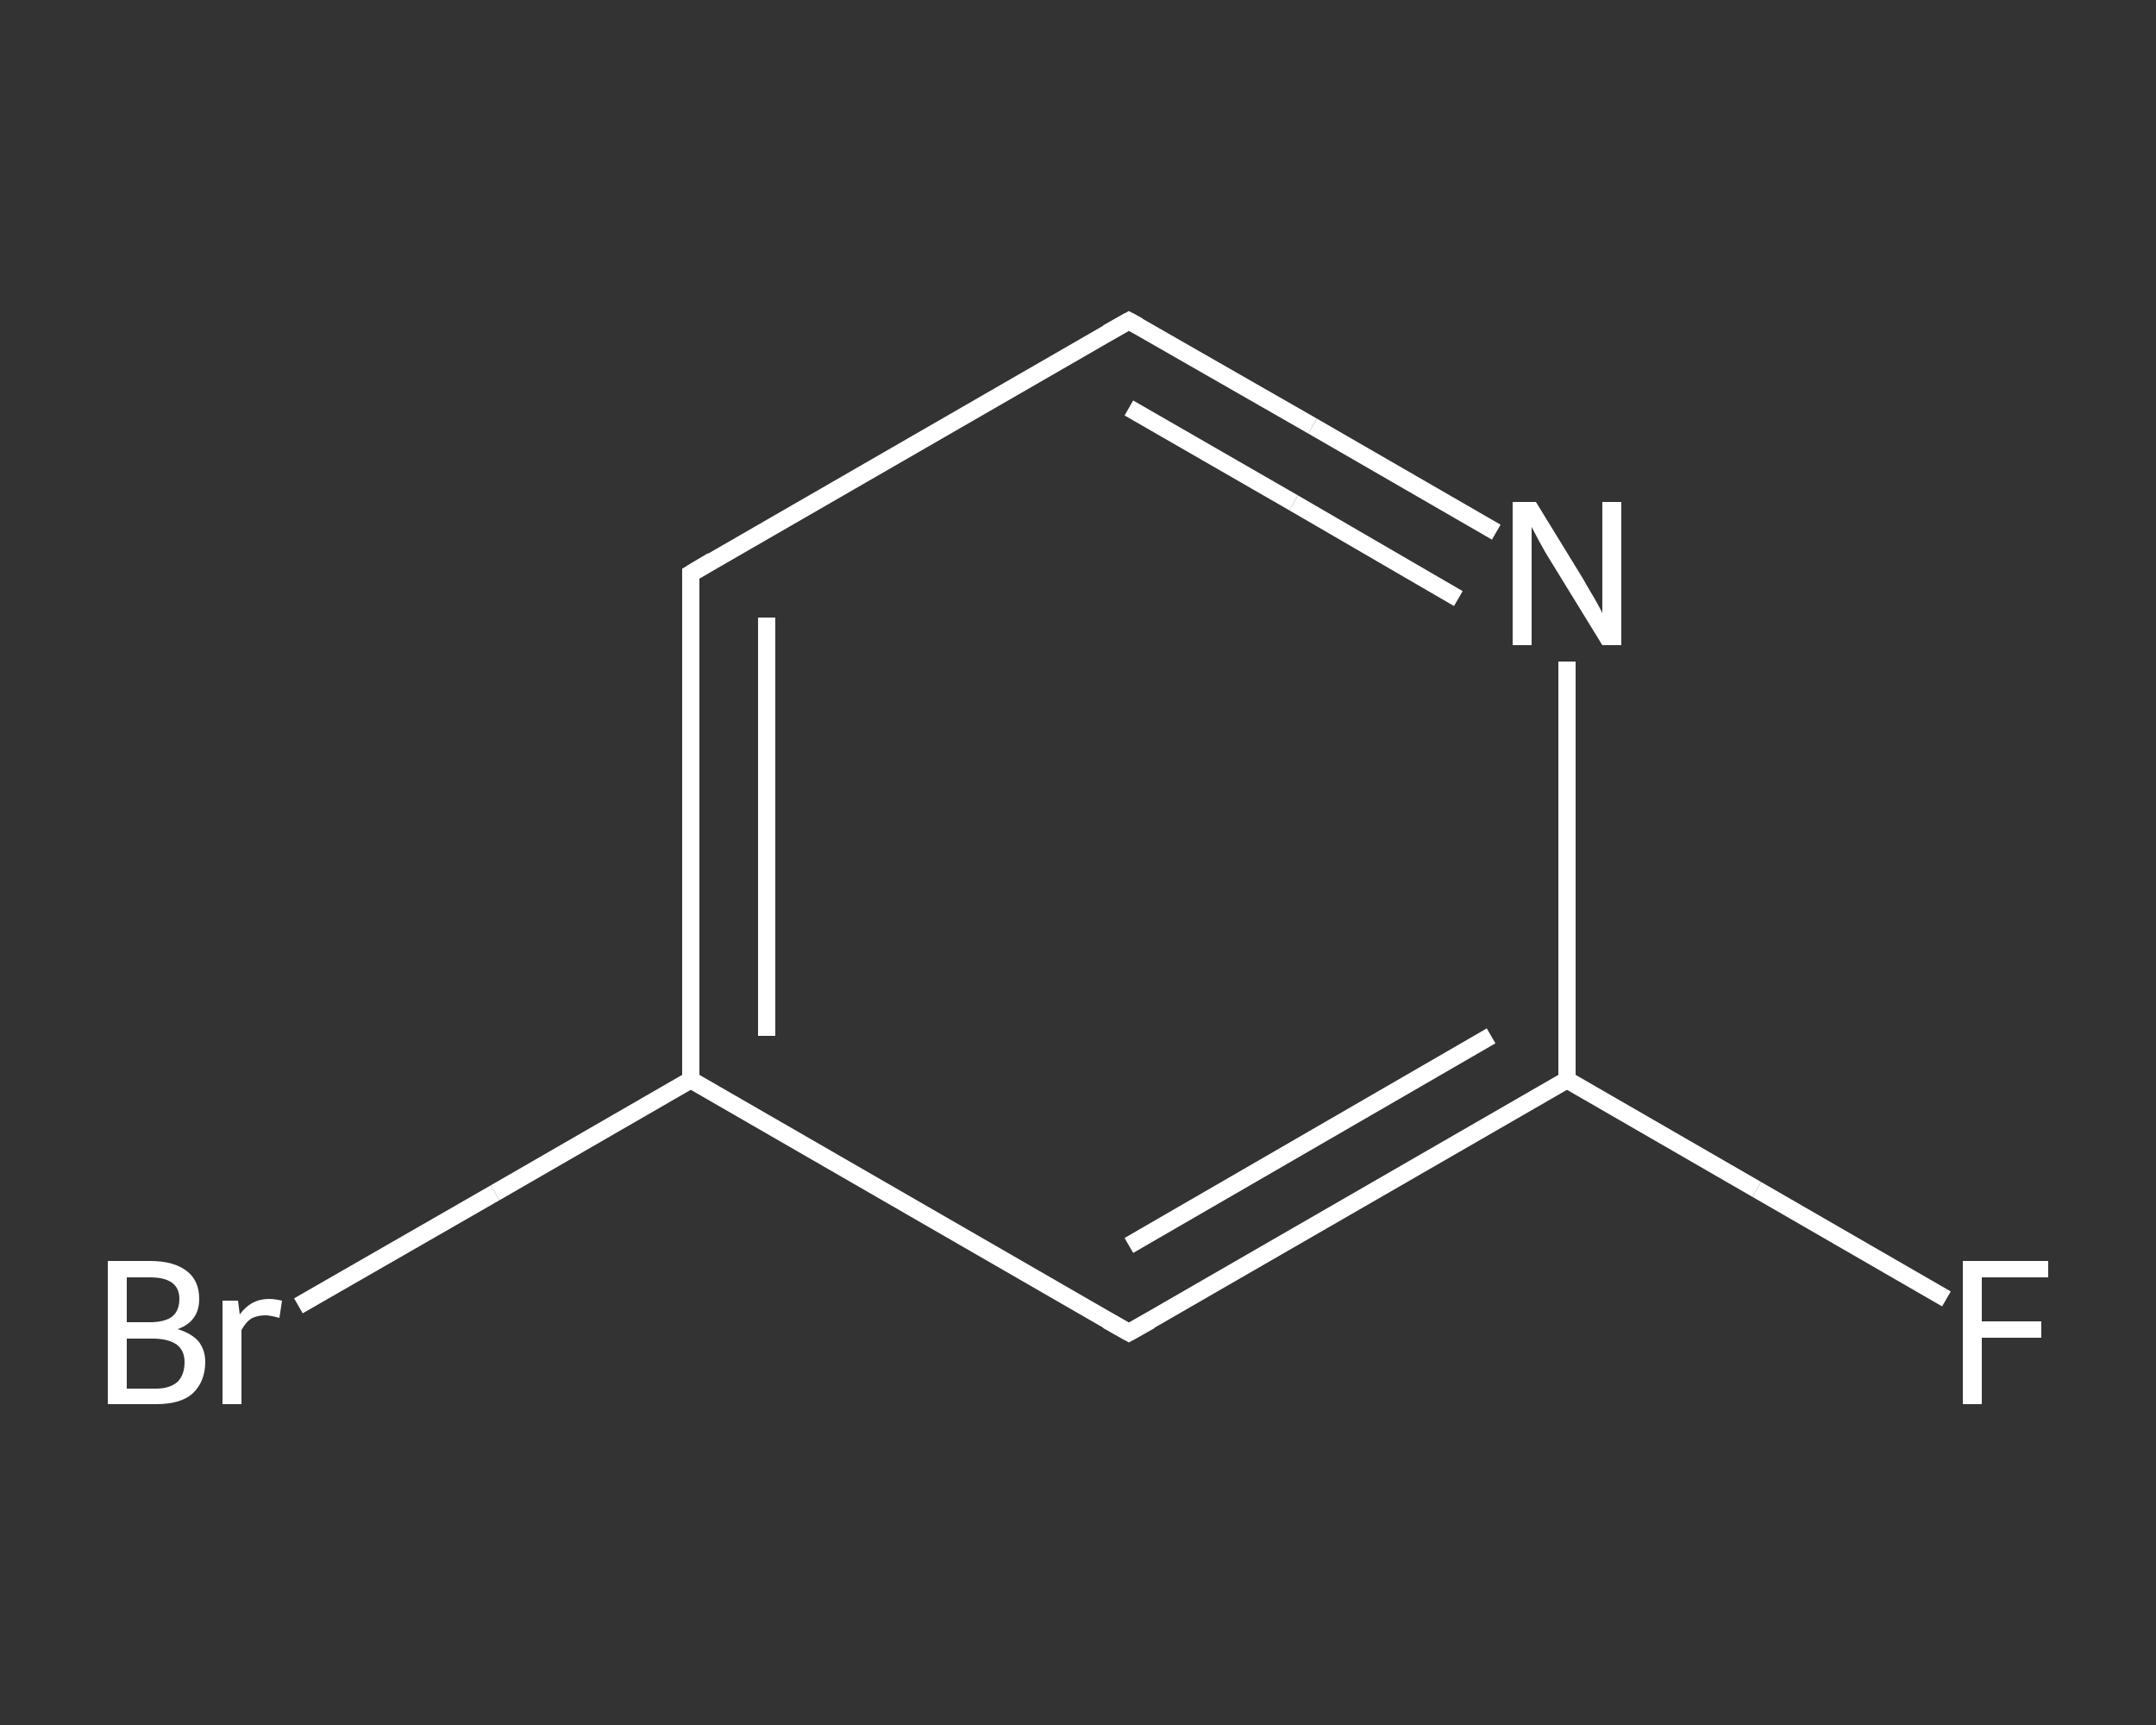 <?xml version='1.0' encoding='iso-8859-1'?>
<svg version='1.1' baseProfile='full'
              xmlns='http://www.w3.org/2000/svg'
                      xmlns:rdkit='http://www.rdkit.org/xml'
                      xmlns:xlink='http://www.w3.org/1999/xlink'
                  xml:space='preserve'
width='250px' height='200px' viewBox='0 0 250 200'>
<rect x="0" y="0" width="250" height="200" fill="#333333" stroke="none"/>
<!-- END OF HEADER -->
<rect style='opacity:1.0;fill:transparent;stroke:none' width='250.0' height='200.0' x='0.0' y='0.0'> </rect>
<path class='bond-0 atom-0 atom-1' d='M 225.7,150.6 L 203.7,137.9' style='fill:none;fill-rule:evenodd;stroke:#FFFFFF;stroke-width:2.0px;stroke-linecap:butt;stroke-linejoin:miter;stroke-opacity:1' />
<path class='bond-0 atom-0 atom-1' d='M 203.7,137.9 L 181.7,125.2' style='fill:none;fill-rule:evenodd;stroke:#FFFFFF;stroke-width:2.0px;stroke-linecap:butt;stroke-linejoin:miter;stroke-opacity:1' />
<path class='bond-1 atom-1 atom-2' d='M 181.7,125.2 L 130.9,154.5' style='fill:none;fill-rule:evenodd;stroke:#FFFFFF;stroke-width:2.0px;stroke-linecap:butt;stroke-linejoin:miter;stroke-opacity:1' />
<path class='bond-1 atom-1 atom-2' d='M 172.9,120.1 L 130.9,144.4' style='fill:none;fill-rule:evenodd;stroke:#FFFFFF;stroke-width:2.0px;stroke-linecap:butt;stroke-linejoin:miter;stroke-opacity:1' />
<path class='bond-2 atom-2 atom-3' d='M 130.9,154.5 L 80.1,125.2' style='fill:none;fill-rule:evenodd;stroke:#FFFFFF;stroke-width:2.0px;stroke-linecap:butt;stroke-linejoin:miter;stroke-opacity:1' />
<path class='bond-3 atom-3 atom-4' d='M 80.1,125.2 L 57.4,138.3' style='fill:none;fill-rule:evenodd;stroke:#FFFFFF;stroke-width:2.0px;stroke-linecap:butt;stroke-linejoin:miter;stroke-opacity:1' />
<path class='bond-3 atom-3 atom-4' d='M 57.4,138.3 L 34.6,151.4' style='fill:none;fill-rule:evenodd;stroke:#FFFFFF;stroke-width:2.0px;stroke-linecap:butt;stroke-linejoin:miter;stroke-opacity:1' />
<path class='bond-4 atom-3 atom-5' d='M 80.1,125.2 L 80.1,66.5' style='fill:none;fill-rule:evenodd;stroke:#FFFFFF;stroke-width:2.0px;stroke-linecap:butt;stroke-linejoin:miter;stroke-opacity:1' />
<path class='bond-4 atom-3 atom-5' d='M 88.9,120.1 L 88.9,71.6' style='fill:none;fill-rule:evenodd;stroke:#FFFFFF;stroke-width:2.0px;stroke-linecap:butt;stroke-linejoin:miter;stroke-opacity:1' />
<path class='bond-5 atom-5 atom-6' d='M 80.1,66.5 L 130.9,37.2' style='fill:none;fill-rule:evenodd;stroke:#FFFFFF;stroke-width:2.0px;stroke-linecap:butt;stroke-linejoin:miter;stroke-opacity:1' />
<path class='bond-6 atom-6 atom-7' d='M 130.9,37.2 L 152.2,49.4' style='fill:none;fill-rule:evenodd;stroke:#FFFFFF;stroke-width:2.0px;stroke-linecap:butt;stroke-linejoin:miter;stroke-opacity:1' />
<path class='bond-6 atom-6 atom-7' d='M 152.2,49.4 L 173.5,61.7' style='fill:none;fill-rule:evenodd;stroke:#FFFFFF;stroke-width:2.0px;stroke-linecap:butt;stroke-linejoin:miter;stroke-opacity:1' />
<path class='bond-6 atom-6 atom-7' d='M 130.9,47.3 L 150.0,58.3' style='fill:none;fill-rule:evenodd;stroke:#FFFFFF;stroke-width:2.0px;stroke-linecap:butt;stroke-linejoin:miter;stroke-opacity:1' />
<path class='bond-6 atom-6 atom-7' d='M 150.0,58.3 L 169.1,69.4' style='fill:none;fill-rule:evenodd;stroke:#FFFFFF;stroke-width:2.0px;stroke-linecap:butt;stroke-linejoin:miter;stroke-opacity:1' />
<path class='bond-7 atom-7 atom-1' d='M 181.7,76.7 L 181.7,101.0' style='fill:none;fill-rule:evenodd;stroke:#FFFFFF;stroke-width:2.0px;stroke-linecap:butt;stroke-linejoin:miter;stroke-opacity:1' />
<path class='bond-7 atom-7 atom-1' d='M 181.7,101.0 L 181.7,125.2' style='fill:none;fill-rule:evenodd;stroke:#FFFFFF;stroke-width:2.0px;stroke-linecap:butt;stroke-linejoin:miter;stroke-opacity:1' />
<path d='M 133.4,153.1 L 130.9,154.5 L 128.4,153.1' style='fill:none;stroke:#FFFFFF;stroke-width:2.0px;stroke-linecap:butt;stroke-linejoin:miter;stroke-opacity:1;' />
<path d='M 80.1,69.4 L 80.1,66.5 L 82.6,65.0' style='fill:none;stroke:#FFFFFF;stroke-width:2.0px;stroke-linecap:butt;stroke-linejoin:miter;stroke-opacity:1;' />
<path d='M 128.4,38.6 L 130.9,37.2 L 132.0,37.8' style='fill:none;stroke:#FFFFFF;stroke-width:2.0px;stroke-linecap:butt;stroke-linejoin:miter;stroke-opacity:1;' />
<path class='atom-0' d='M 227.6 146.2
L 237.5 146.2
L 237.5 148.1
L 229.8 148.1
L 229.8 153.2
L 236.7 153.2
L 236.7 155.1
L 229.8 155.1
L 229.8 162.8
L 227.6 162.8
L 227.6 146.2
' fill='#FFFFFF'/>
<path class='atom-4' d='M 20.6 154.1
Q 22.2 154.6, 23.0 155.5
Q 23.8 156.5, 23.8 157.9
Q 23.8 160.2, 22.3 161.6
Q 20.9 162.8, 18.1 162.8
L 12.5 162.8
L 12.5 146.2
L 17.4 146.2
Q 20.2 146.2, 21.7 147.4
Q 23.1 148.5, 23.1 150.6
Q 23.1 153.2, 20.6 154.1
M 14.7 148.1
L 14.7 153.3
L 17.4 153.3
Q 19.0 153.3, 19.9 152.7
Q 20.8 152.0, 20.8 150.6
Q 20.8 148.1, 17.4 148.1
L 14.7 148.1
M 18.1 161.0
Q 19.7 161.0, 20.6 160.2
Q 21.4 159.4, 21.4 157.9
Q 21.4 156.6, 20.5 155.9
Q 19.5 155.2, 17.7 155.2
L 14.7 155.2
L 14.7 161.0
L 18.1 161.0
' fill='#FFFFFF'/>
<path class='atom-4' d='M 27.6 150.8
L 27.8 152.4
Q 29.1 150.6, 31.2 150.6
Q 31.8 150.6, 32.7 150.8
L 32.4 152.8
Q 31.3 152.5, 30.8 152.5
Q 29.8 152.5, 29.1 152.9
Q 28.5 153.3, 28.0 154.2
L 28.0 162.8
L 25.8 162.8
L 25.8 150.8
L 27.6 150.8
' fill='#FFFFFF'/>
<path class='atom-7' d='M 178.1 58.2
L 183.5 67.0
Q 184.0 67.9, 184.9 69.4
Q 185.8 71.0, 185.8 71.1
L 185.8 58.2
L 188.0 58.2
L 188.0 74.8
L 185.8 74.8
L 179.9 65.2
Q 179.2 64.1, 178.5 62.8
Q 177.8 61.5, 177.6 61.1
L 177.6 74.8
L 175.4 74.8
L 175.4 58.2
L 178.1 58.2
' fill='#FFFFFF'/>
</svg>
